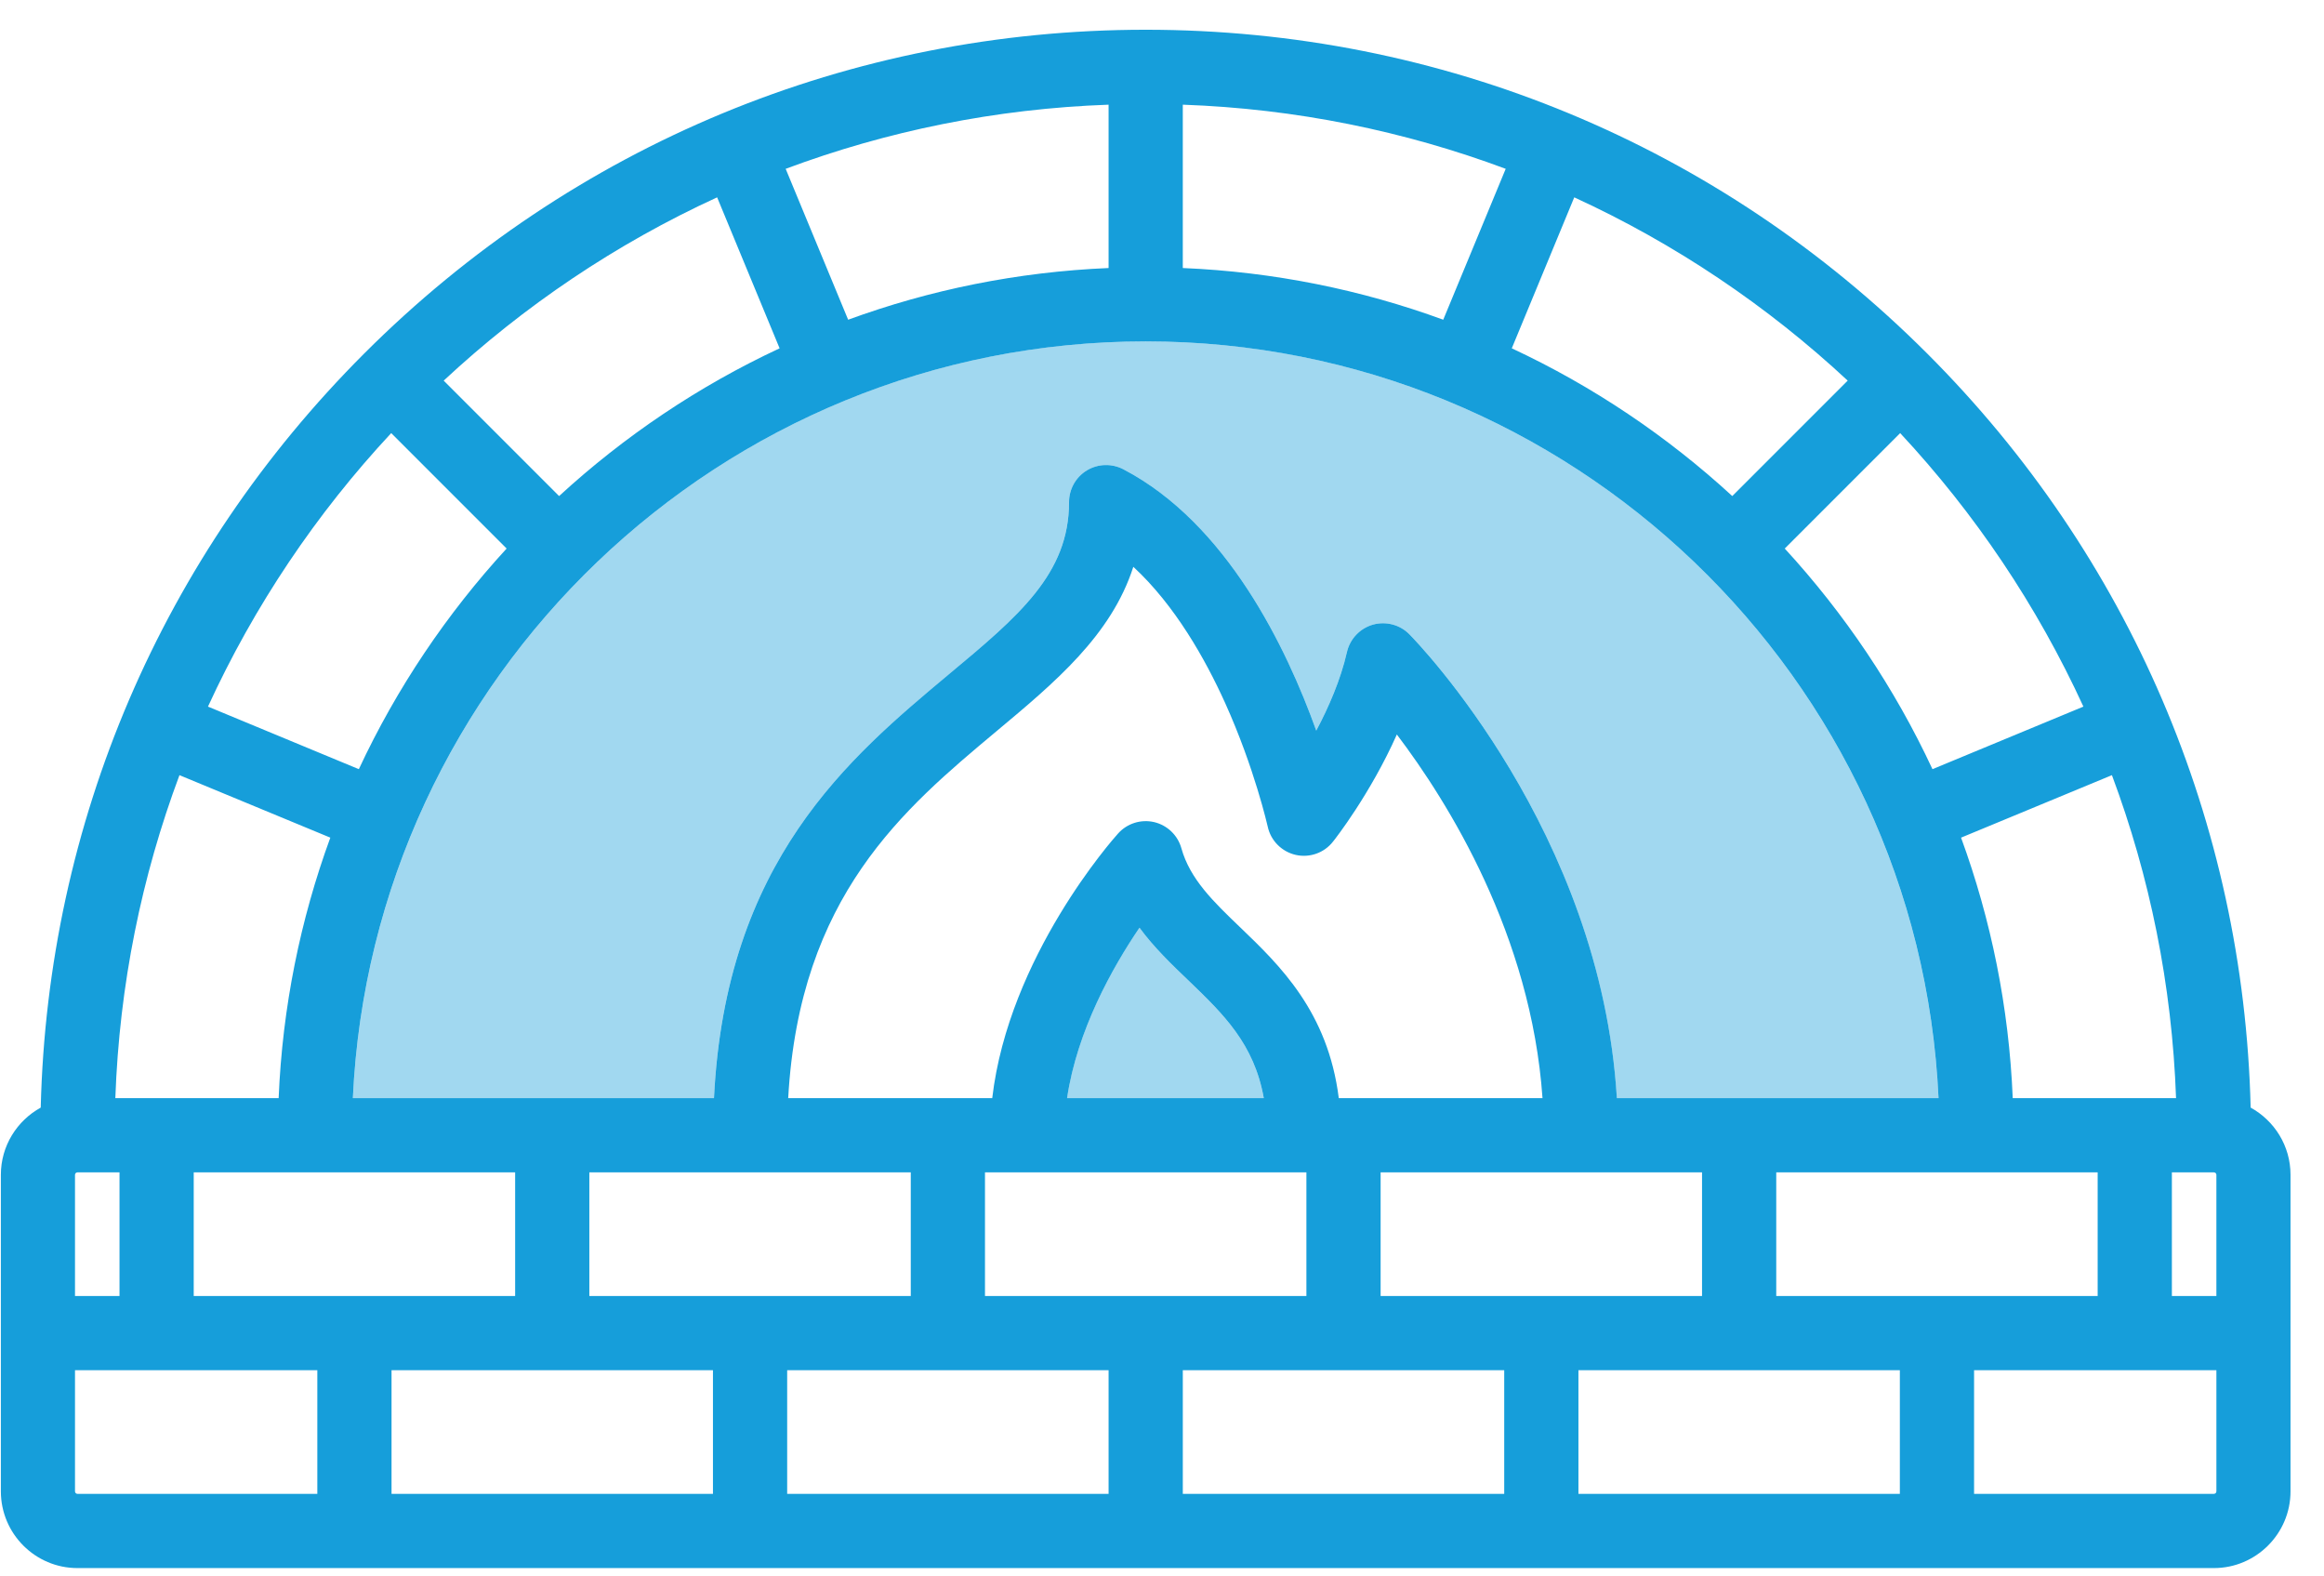 <svg xmlns="http://www.w3.org/2000/svg" width="59" height="40" viewBox="0 0 59 40">
    <g fill="#169EDA" fill-rule="evenodd">
        <path d="M57.116 27.358c-.178-7.232-3.076-14.004-8.21-19.138C43.606 2.92 36.56 0 29.064 0 21.568 0 14.522 2.92 9.222 8.22c-5.134 5.134-8.034 11.906-8.21 19.138C.41 27.69 0 28.328 0 29.064v8.034c0 1.074.872 1.948 1.944 1.948h54.238c1.072 0 1.946-.874 1.946-1.948v-8.034c0-.736-.41-1.374-1.012-1.706zm-1.894-.24h-4.146c-.096-2.312-.552-4.536-1.312-6.612l3.83-1.586c.96 2.568 1.526 5.324 1.628 8.198zm-10.15 5.022h8.16v-3.138h-8.16v3.138zm7.798-14.96l-3.832 1.588c-.96-2.06-2.23-3.946-3.75-5.6l2.93-2.93c1.9 2.038 3.476 4.38 4.652 6.942zM39.944 4.254c2.562 1.176 4.904 2.754 6.942 4.652l-2.93 2.93c-1.654-1.52-3.54-2.79-5.598-3.75l1.586-3.832zm-9.938-2.352c2.874.102 5.63.67 8.198 1.628l-1.586 3.83c-2.076-.76-4.298-1.214-6.612-1.312V1.902zm19.186 25.216h-8.166c-.408-6.758-5.058-11.562-5.264-11.77-.242-.248-.598-.34-.93-.248-.332.096-.584.364-.66.7-.158.698-.462 1.394-.778 1.99-.754-2.104-2.272-5.262-4.898-6.634-.292-.152-.644-.142-.924.028-.282.17-.454.476-.454.806 0 1.824-1.28 2.894-3.056 4.374-2.536 2.12-5.662 4.736-5.958 10.754H8.936C9.43 16.444 18.27 7.91 29.064 7.91s19.634 8.534 20.128 19.208zM24.984 32.14h8.16v-3.138h-8.16v3.138zm2.084-5.022c.256-1.718 1.148-3.31 1.838-4.326.372.504.814.93 1.252 1.348.88.846 1.66 1.6 1.904 2.978h-4.994zm4.394-4.336c-.684-.656-1.272-1.222-1.492-2.006-.092-.33-.356-.584-.69-.664-.336-.078-.686.032-.916.288-.122.134-2.776 3.124-3.196 6.718h-5.18c.288-5.134 2.934-7.344 5.282-9.308 1.492-1.246 2.92-2.438 3.48-4.178 1.058.976 1.828 2.346 2.328 3.45.752 1.664 1.08 3.132 1.084 3.144.076.356.354.636.71.718.354.08.724-.05.948-.338.052-.062.952-1.216 1.62-2.718 1.298 1.712 3.41 5.09 3.698 9.23h-5.172c-.276-2.196-1.498-3.37-2.504-4.336zM14.94 32.14h8.16v-3.138h-8.16v3.138zm20.088 0h8.16v-3.138h-8.16v3.138zm-30.132 0h8.16v-3.138h-8.16v3.138zM28.122 1.902v4.146c-2.314.098-4.536.552-6.612 1.312l-1.586-3.83c2.566-.958 5.324-1.526 8.198-1.628zm-9.938 2.352l1.586 3.832c-2.058.96-3.944 2.23-5.598 3.75l-2.93-2.93c2.038-1.898 4.378-3.476 6.942-4.652zM9.91 10.238l2.93 2.93c-1.52 1.654-2.79 3.54-3.752 5.6l-3.83-1.588c1.176-2.562 2.752-4.904 4.652-6.942zM4.534 18.92l3.83 1.586c-.76 2.076-1.216 4.3-1.312 6.612H2.906c.102-2.874.668-5.63 1.628-8.198zM1.882 29.064c0-.034.028-.062.062-.062h1.068v3.138h-1.13v-3.076zm6.152 8.098h-6.09c-.034 0-.062-.028-.062-.064v-3.074h6.152v3.138zm1.884 0h8.16v-3.138h-8.16v3.138zm10.044 0h8.16v-3.138h-8.16v3.138zm10.044 0h8.16v-3.138h-8.16v3.138zm10.044 0h8.16v-3.138h-8.16v3.138zm16.196-.064c0 .036-.028.064-.064.064h-6.088v-3.138h6.152v3.074zm0-4.958h-1.13v-3.138h1.066c.036 0 .064.028.064.062v3.076z" transform="translate(.022 .755)"/>
        <path d="M32.061 27.119h-4.994c.256-1.72 1.148-3.312 1.838-4.328.372.504.816.932 1.252 1.35.882.846 1.662 1.598 1.904 2.978" opacity=".4" transform="translate(.022 .755)"/>
        <path d="M49.191 27.119h-8.166c-.408-6.758-5.056-11.562-5.262-11.772-.244-.246-.6-.34-.932-.246-.332.096-.584.364-.66.7-.156.696-.462 1.392-.778 1.988-.752-2.104-2.272-5.26-4.898-6.634-.29-.152-.642-.142-.924.03-.28.17-.454.476-.454.804 0 1.826-1.28 2.894-3.054 4.376-2.538 2.12-5.664 4.736-5.96 10.754H8.937c.494-10.676 9.332-19.21 20.126-19.21 10.796 0 19.634 8.534 20.128 19.21" opacity=".4" transform="translate(.022 .755)"/>
    </g>
</svg>

